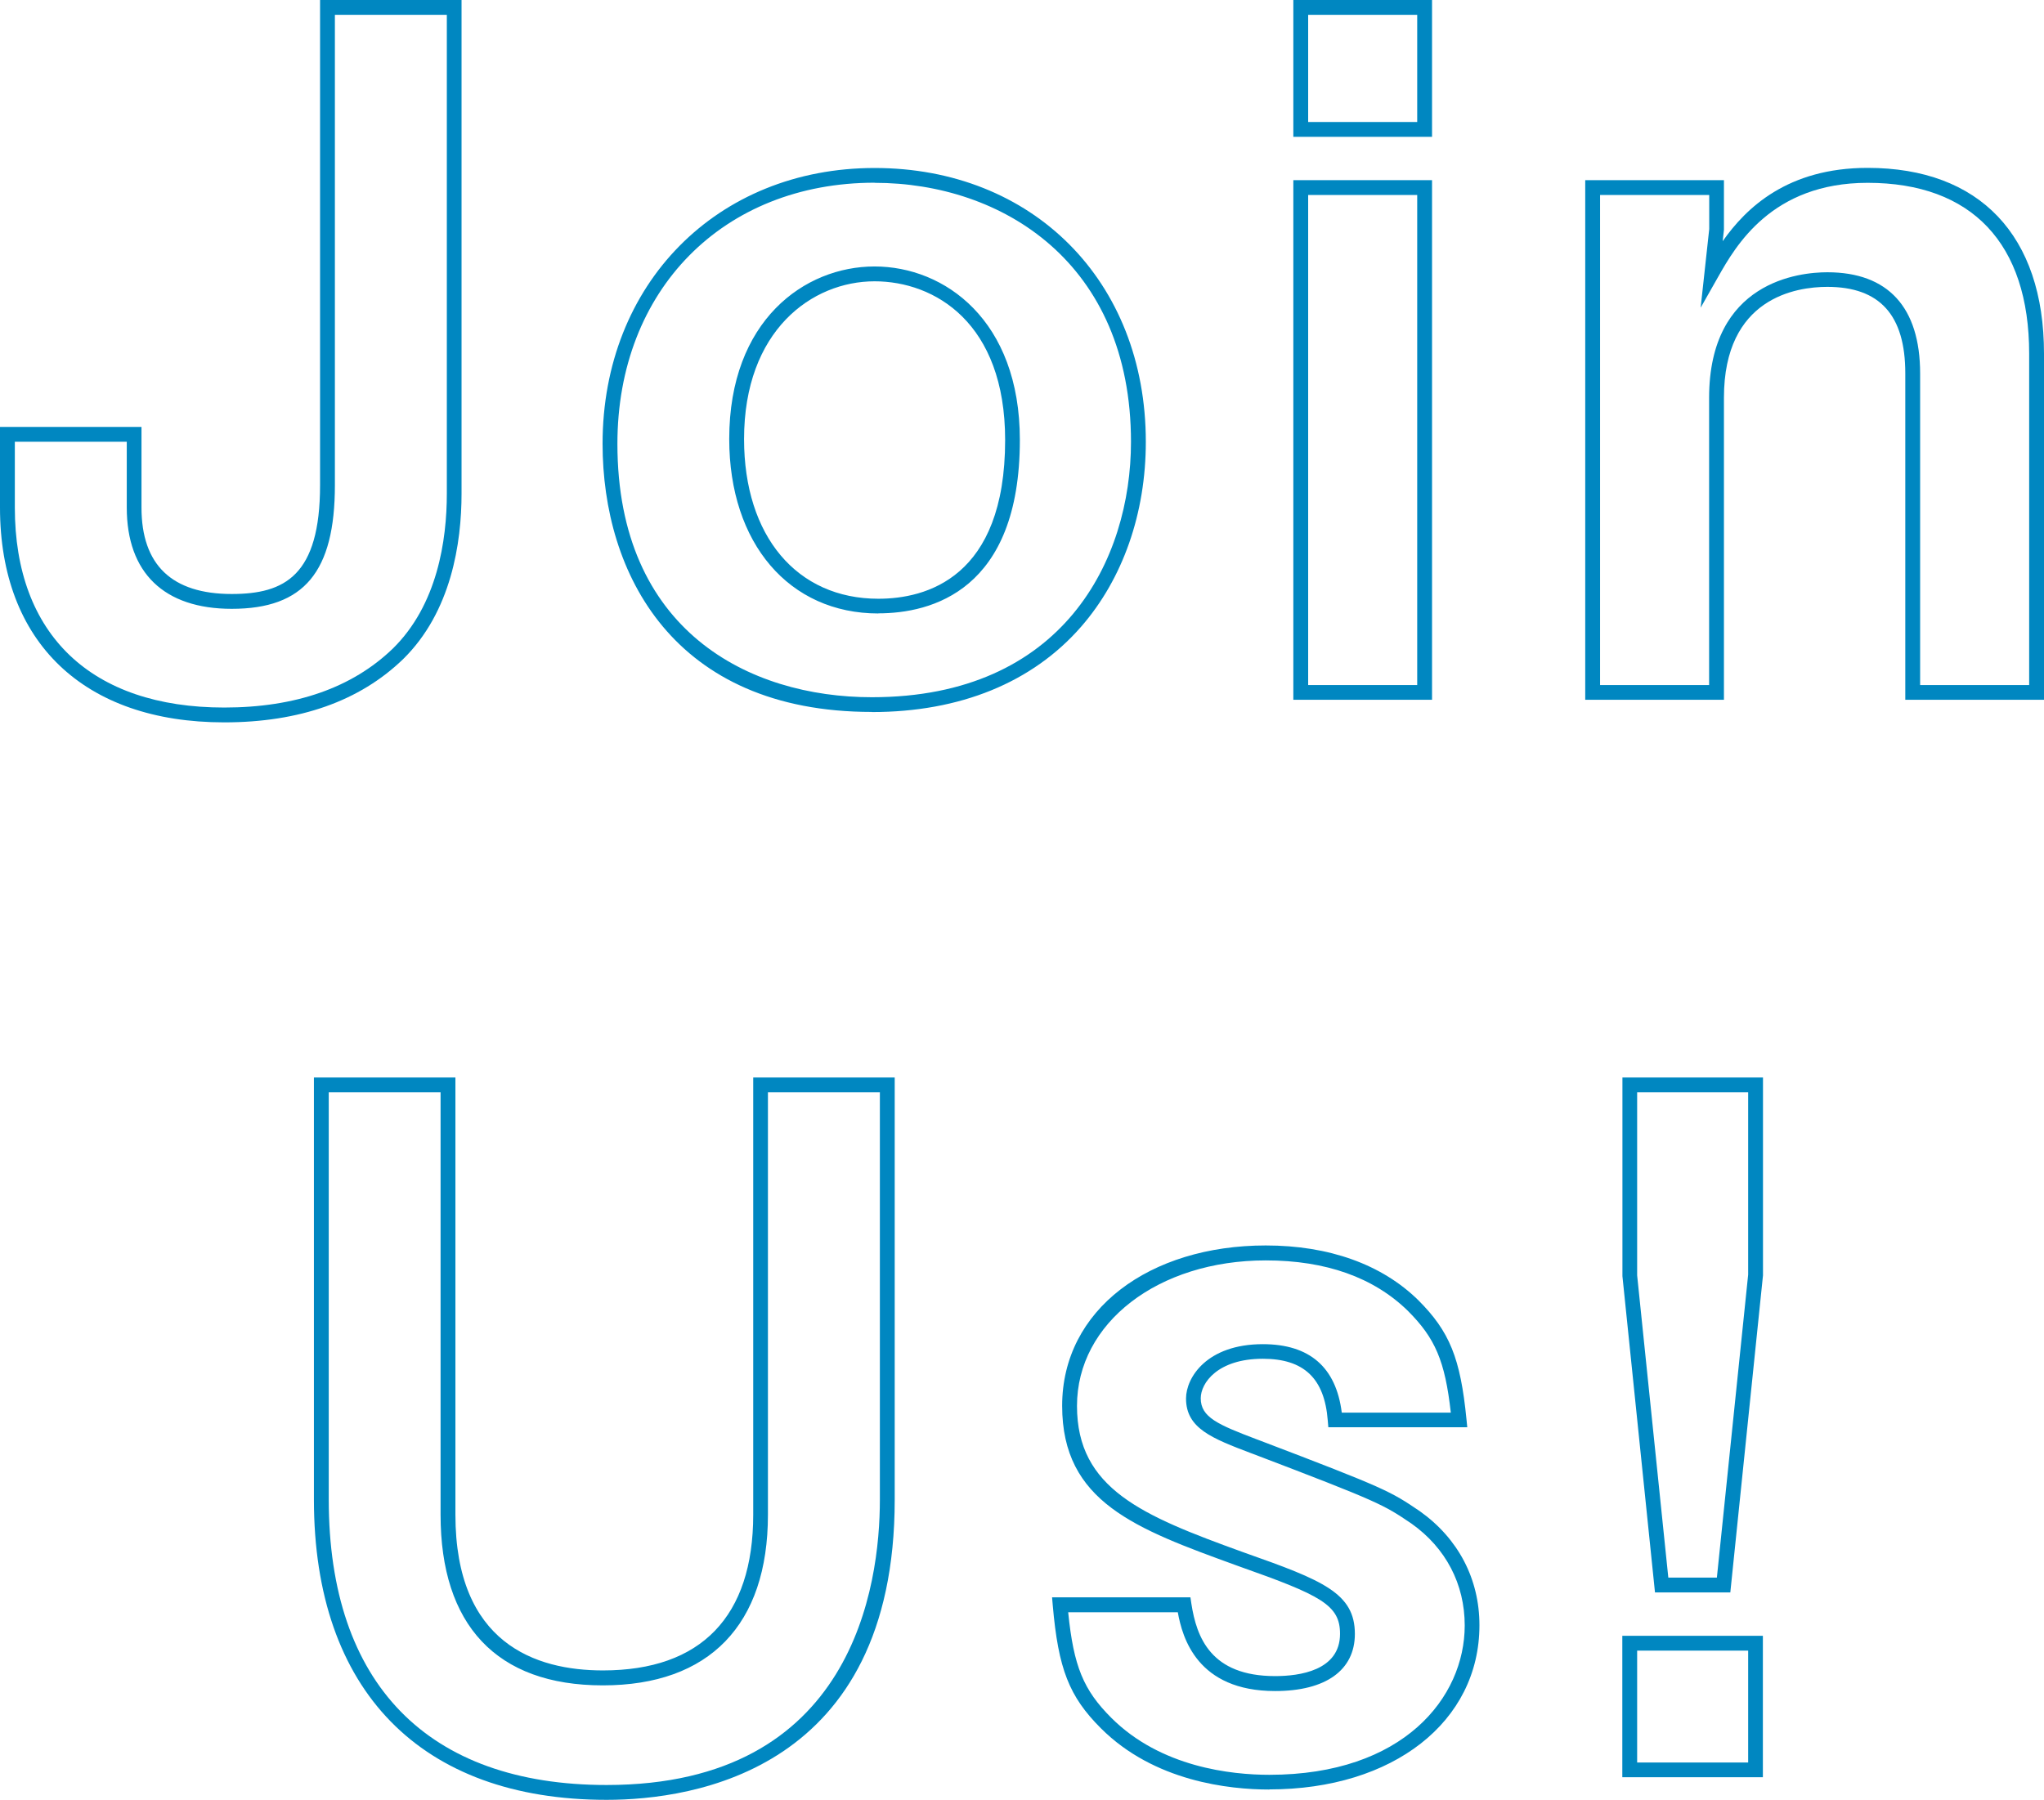 <?xml version="1.0" encoding="UTF-8"?>
<svg id="_レイヤー_1" data-name="レイヤー 1" xmlns="http://www.w3.org/2000/svg" width="176.39" height="155.35" viewBox="0 0 176.39 155.35">
  <defs>
    <style>
      .cls-1 {
        fill: #0087c1;
        stroke-width: 0px;
      }
    </style>
  </defs>
  <path class="cls-1" d="M19.35,62.35C7.23,62.35,0,55.42,0,43.81v-6.96h12.21v6.96c0,4.95,2.62,7.46,7.79,7.46,4.58,0,7.62-1.6,7.62-9.4V0h12.21v42.59c0,4.27-.88,10.22-5.05,14.31h0c-3.75,3.62-8.94,5.45-15.43,5.45ZM1.28,38.13v5.68c0,10.97,6.59,17.26,18.07,17.26,6.15,0,11.04-1.71,14.54-5.08,3.86-3.78,4.67-9.37,4.67-13.39V1.28h-9.66v40.59c0,7.49-2.66,10.68-8.9,10.68-5.84,0-9.06-3.1-9.06-8.74v-5.68H1.28Z"/>
  <path class="cls-1" d="M75.24,61.45c-17.13,0-23.24-11.96-23.24-23.15,0-13.79,9.87-23.8,23.48-23.8s23.4,9.72,23.4,23.64c0,6.16-1.98,11.82-5.58,15.95-4.2,4.82-10.45,7.37-18.06,7.37ZM75.48,15.77c-13.07,0-22.2,9.26-22.2,22.53,0,16.13,11.34,21.88,21.96,21.88,16.51,0,22.36-11.87,22.36-22.04,0-15.45-11.11-22.36-22.12-22.36ZM75.8,52.95c-7.7,0-12.87-6.05-12.87-15.06,0-10.23,6.5-14.89,12.54-14.89s12.54,4.63,12.54,14.97c0,13.03-7.66,14.97-12.22,14.97ZM75.48,24.28c-5.43,0-11.27,4.26-11.27,13.62,0,8.37,4.55,13.78,11.59,13.78,4.09,0,10.94-1.78,10.94-13.7,0-10.11-6.07-13.7-11.27-13.7Z"/>
  <path class="cls-1" d="M123.58,60.4h-11.97V15.55h11.97v44.85ZM112.89,59.13h9.41V16.83h-9.41v42.3ZM123.58,11.81h-11.97V0h11.97v11.81ZM112.89,10.53h9.41V1.28h-9.41v9.25Z"/>
  <path class="cls-1" d="M176.39,60.4h-11.97v-28.18c0-5.02-2.2-7.46-6.73-7.46-2.68,0-8.92.93-8.92,9.57v26.07h-11.97V15.55h11.97v4.28l-.11.99c2.03-2.89,5.61-6.33,12.51-6.33,9.67,0,15.22,5.84,15.22,16.03v29.88ZM165.7,59.13h9.41v-28.6c0-9.51-4.95-14.75-13.94-14.75-8.29,0-11.4,5.47-12.89,8.1l-1.52,2.68.74-6.79v-2.94h-9.42v42.3h9.41v-24.79c0-10.06,7.8-10.84,10.2-10.84,5.24,0,8.01,3.02,8.01,8.74v26.9Z"/>
  <path class="cls-1" d="M52.35,155.35c-16.05,0-25.26-9.44-25.26-25.91v-36.44h12.21v37.73c0,11.12,6.92,13.45,12.73,13.45,8.48,0,12.97-4.65,12.97-13.45v-37.73h12.21v36.44c0,23.38-17.38,25.91-24.86,25.91ZM28.37,94.28v35.16c0,15.88,8.52,24.63,23.98,24.63,21.28,0,23.58-17.22,23.58-24.63v-35.16h-9.66v36.46c0,9.5-5.06,14.73-14.25,14.73s-14-5.23-14-14.73v-36.46h-9.66Z"/>
  <path class="cls-1" d="M109.54,154.46c-3.46,0-9.94-.69-14.54-5.29-2.74-2.74-3.67-5.11-4.15-10.6l-.06-.7h11.94l.08.54c.45,2.92,1.68,6.26,7.23,6.26,2.09,0,5.6-.47,5.6-3.65,0-2.49-1.64-3.32-8.65-5.8l-.25-.09c-8.75-3.18-15.08-5.48-15.08-13.79s7.55-13.84,17.57-13.84c5.46,0,10.01,1.63,13.16,4.72,2.71,2.71,3.64,5.01,4.16,10.27l.07.7h-11.99l-.05-.59c-.28-3.63-2.06-5.32-5.6-5.32-3.9,0-5.36,2.09-5.36,3.41,0,1.64,1.48,2.27,4.82,3.54l.19.07c11.03,4.2,11.36,4.42,13.9,6.14,3.32,2.36,5.14,5.85,5.14,9.84,0,8.34-7.46,14.17-18.13,14.17ZM92.18,139.15c.47,4.69,1.32,6.72,3.72,9.12,4.28,4.28,10.38,4.92,13.64,4.92,11.58,0,16.86-6.68,16.86-12.89,0-3.57-1.63-6.69-4.59-8.79-2.42-1.64-2.74-1.85-13.63-6l-.19-.07c-3.4-1.29-5.64-2.15-5.64-4.73,0-1.81,1.8-4.69,6.63-4.69,4.03,0,6.32,1.99,6.81,5.91h9.41c-.5-4.47-1.35-6.43-3.71-8.79-2.95-2.88-7.07-4.35-12.26-4.35-9.29,0-16.29,5.4-16.29,12.56s5.66,9.48,14.24,12.59l.25.09c6.75,2.38,9.49,3.49,9.49,7,0,3.13-2.51,4.93-6.88,4.93-6.73,0-8.01-4.62-8.4-6.8h-9.45Z"/>
  <path class="cls-1" d="M152.13,153.4h-12.13v-12.21h12.13v12.21ZM141.28,152.13h9.58v-9.66h-9.58v9.66ZM149.32,137.45h-6.5l-2.81-27.3v-17.15s12.13,0,12.13,0v17.08l-2.82,27.37ZM143.97,136.17h4.19l2.7-26.15v-15.74h-9.58v15.8l2.69,26.09Z"/>
</svg>